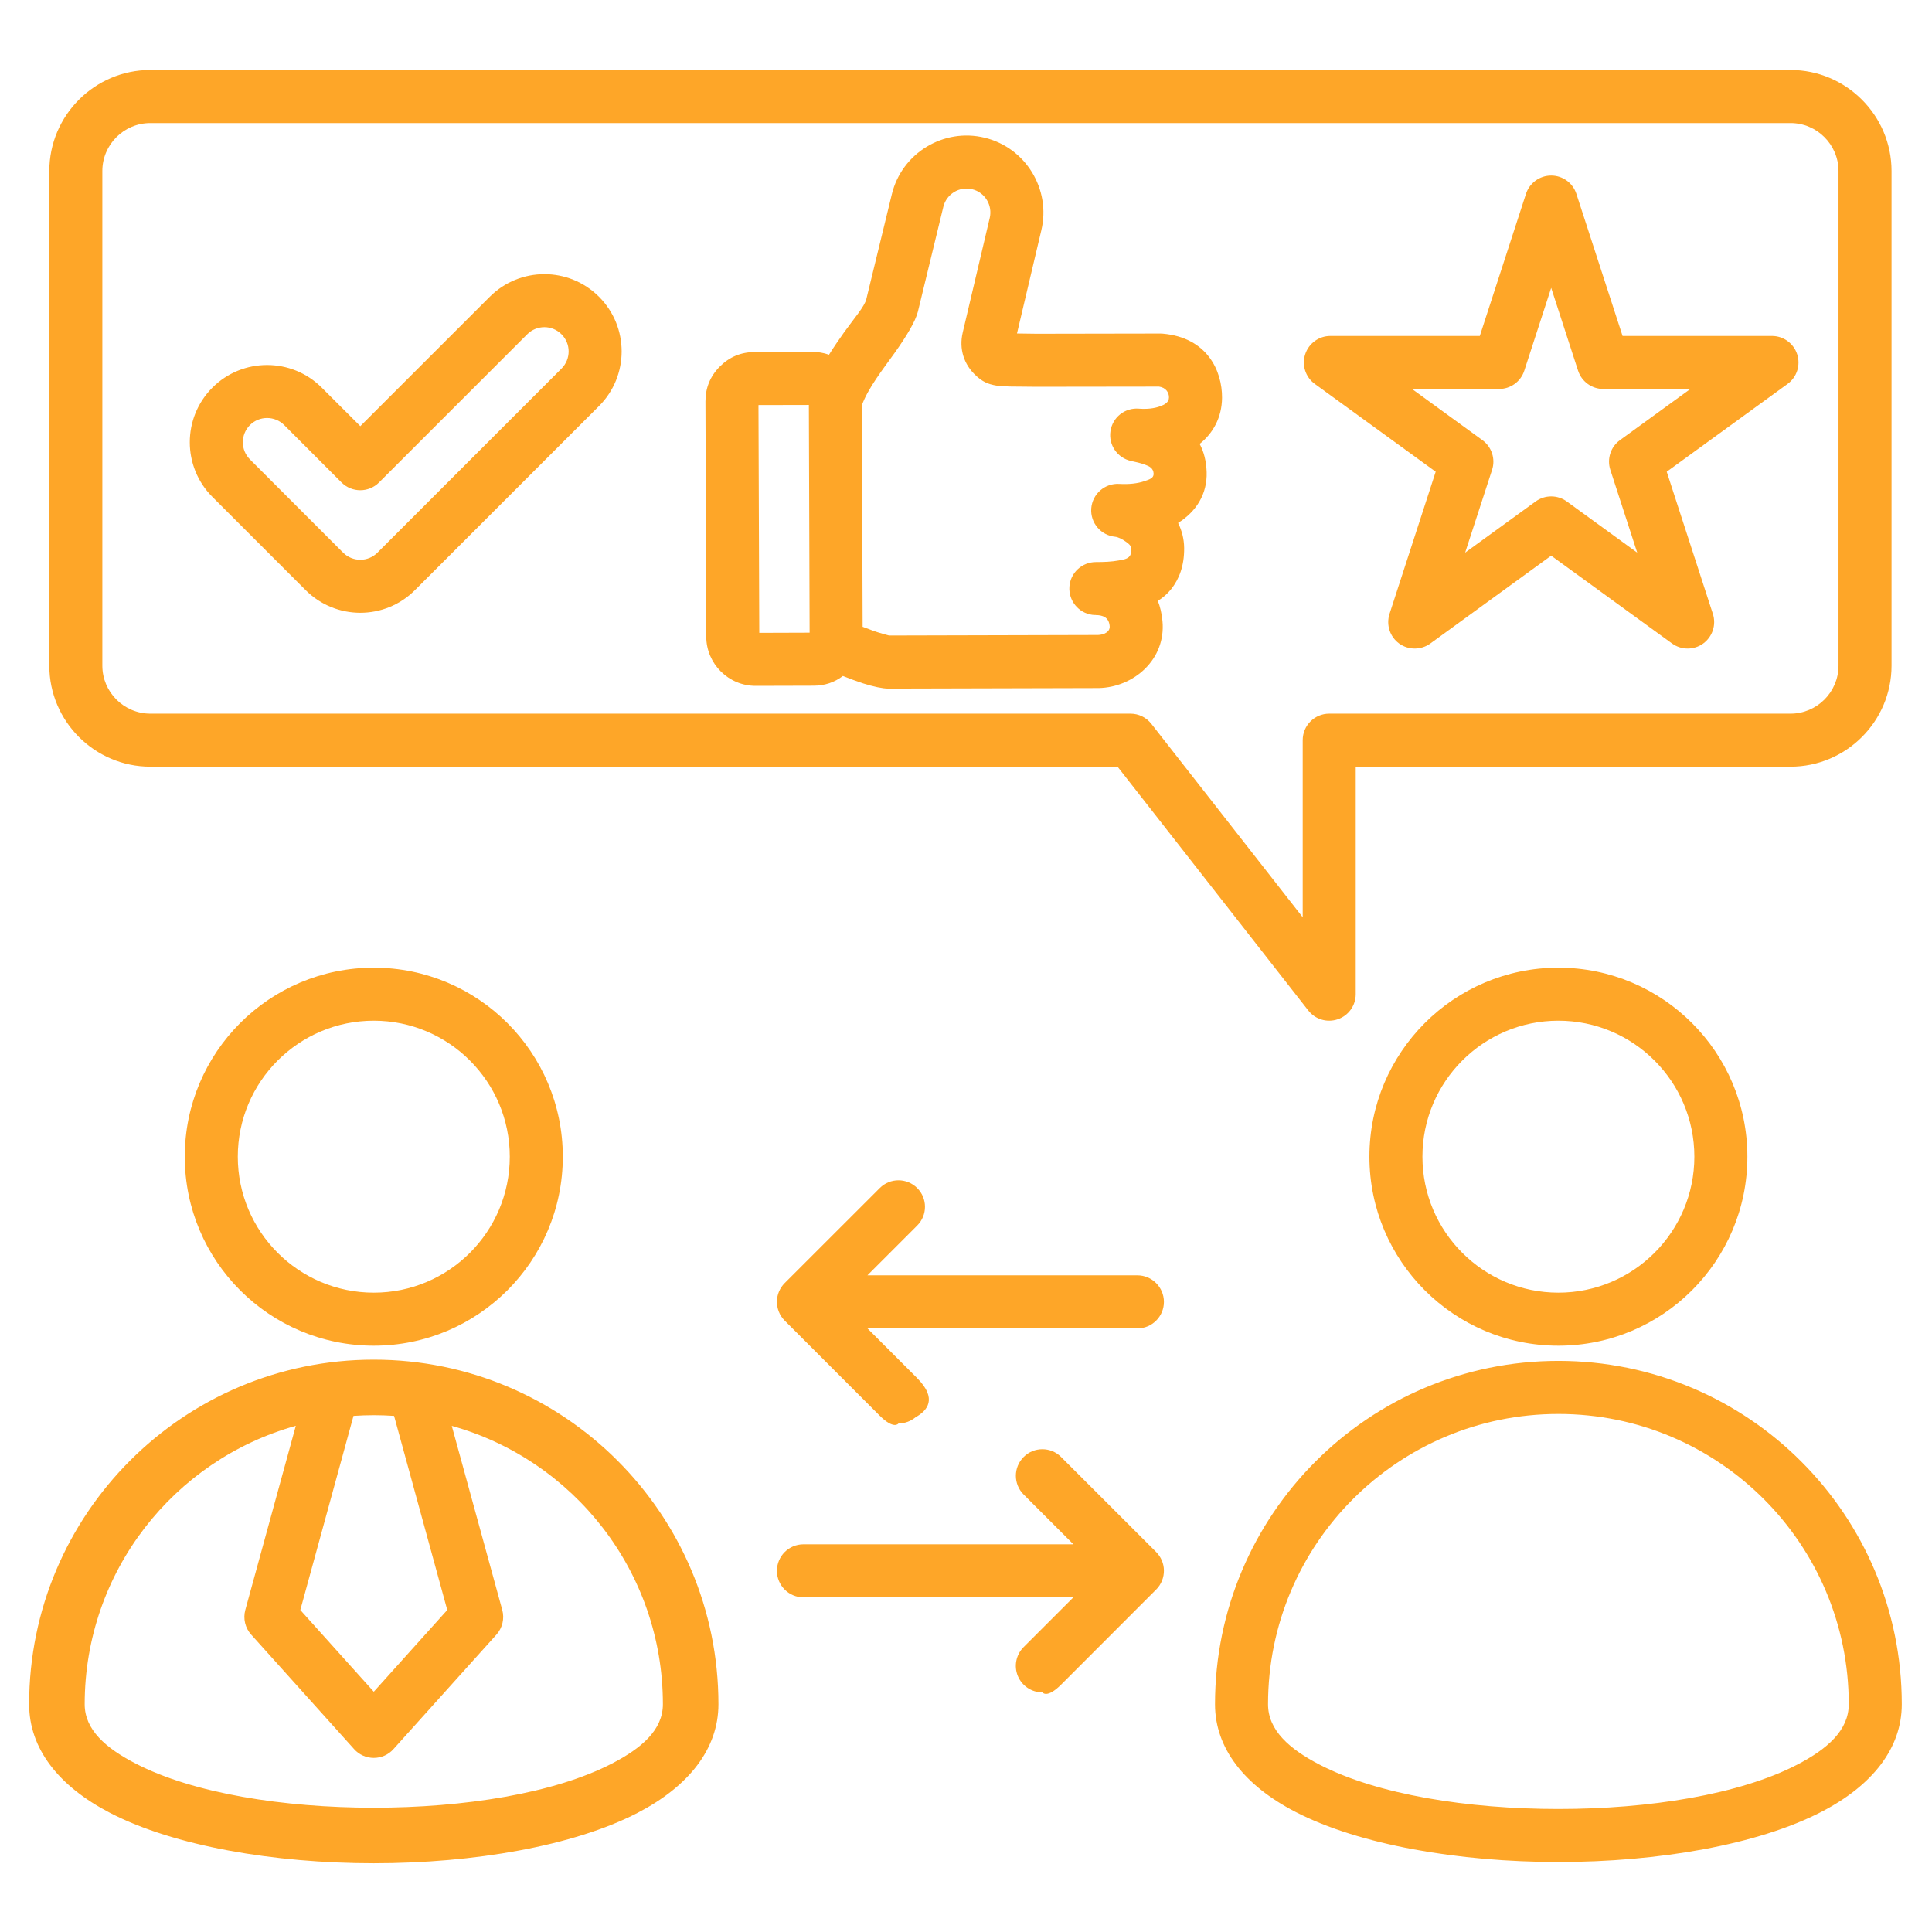 <?xml version="1.0" encoding="UTF-8"?>
<svg xmlns="http://www.w3.org/2000/svg" width="36" height="36" viewBox="0 0 36 36" fill="none">
  <path fill-rule="evenodd" clip-rule="evenodd" d="M20.824 14.286H2.801C1.765 14.286 0.919 13.441 0.919 12.404V3.186C0.919 2.15 1.765 1.304 2.801 1.304H33.364C34.4 1.304 35.246 2.15 35.246 3.186V12.404C35.246 13.441 34.4 14.286 33.364 14.286H25.262V18.525C25.262 18.736 25.128 18.924 24.929 18.992C24.73 19.061 24.509 18.996 24.379 18.83L20.824 14.286ZM21.454 13.488L24.274 17.092V13.792C24.274 13.519 24.495 13.298 24.768 13.298H33.364C33.856 13.298 34.258 12.896 34.258 12.404V3.186C34.258 2.694 33.856 2.293 33.364 2.293H2.801C2.309 2.293 1.907 2.694 1.907 3.186V12.404C1.907 12.896 2.309 13.298 2.801 13.298H21.065C21.217 13.298 21.36 13.368 21.454 13.488ZM3.958 9.259C3.396 8.697 3.396 7.785 3.958 7.223C4.52 6.661 5.433 6.661 5.995 7.223L6.714 7.941L9.126 5.53C9.688 4.968 10.6 4.968 11.162 5.53C11.724 6.092 11.724 7.004 11.162 7.566L7.732 10.996C7.17 11.559 6.258 11.559 5.695 10.996L3.958 9.259ZM4.657 8.56L6.394 10.298C6.571 10.474 6.857 10.474 7.033 10.298L10.463 6.868C10.64 6.691 10.64 6.405 10.463 6.229C10.287 6.052 10.001 6.052 9.824 6.229L7.063 8.99C6.87 9.183 6.557 9.183 6.364 8.99L5.296 7.921C5.12 7.745 4.833 7.745 4.657 7.921C4.481 8.098 4.481 8.384 4.657 8.56ZM15.706 12.596C15.549 12.716 15.365 12.777 15.159 12.777H15.158L14.081 12.78C13.576 12.781 13.162 12.37 13.16 11.864C13.155 10.404 13.15 8.943 13.145 7.481V7.48C13.145 7.227 13.234 7.01 13.412 6.831C13.591 6.651 13.807 6.561 14.061 6.56C14.061 6.56 15.136 6.557 15.138 6.557C15.246 6.557 15.35 6.575 15.447 6.61C15.536 6.468 15.632 6.328 15.728 6.193C15.913 5.934 16.109 5.714 16.143 5.573L16.618 3.62C16.803 2.854 17.582 2.379 18.348 2.566C19.113 2.751 19.587 3.529 19.403 4.294L18.95 6.214C19.048 6.216 19.173 6.218 19.316 6.219L21.622 6.215C21.637 6.215 21.652 6.216 21.666 6.217C22.496 6.29 22.775 6.911 22.771 7.414C22.767 7.779 22.606 8.07 22.354 8.272C22.43 8.414 22.477 8.586 22.484 8.796C22.497 9.209 22.287 9.535 21.952 9.744C22.021 9.883 22.063 10.039 22.065 10.21C22.068 10.545 21.971 10.79 21.825 10.975C21.756 11.062 21.671 11.136 21.575 11.197C21.617 11.304 21.647 11.427 21.661 11.572C21.729 12.288 21.125 12.806 20.475 12.821C20.472 12.821 20.469 12.821 20.465 12.821L16.553 12.831H16.552C16.451 12.831 16.276 12.796 16.083 12.734C15.96 12.694 15.825 12.643 15.706 12.596ZM16.06 7.551C16.062 8.007 16.07 10.326 16.074 11.679C16.137 11.704 16.204 11.729 16.27 11.753C16.378 11.792 16.543 11.836 16.566 11.842C16.836 11.842 20.457 11.832 20.459 11.832C20.563 11.829 20.688 11.779 20.677 11.664C20.661 11.492 20.535 11.467 20.438 11.461C20.431 11.461 20.425 11.461 20.418 11.461L20.418 11.46C20.392 11.459 20.369 11.459 20.352 11.456C20.095 11.421 19.909 11.191 19.927 10.932C19.945 10.673 20.162 10.472 20.422 10.473C20.568 10.473 20.712 10.468 20.841 10.444C20.925 10.428 21.008 10.42 21.052 10.36C21.076 10.326 21.077 10.278 21.077 10.22C21.076 10.162 21.026 10.129 20.985 10.098C20.913 10.045 20.833 10.007 20.782 10.002C20.513 9.977 20.314 9.742 20.334 9.473C20.355 9.204 20.587 9.001 20.856 9.017C21.027 9.027 21.197 9.012 21.336 8.962C21.415 8.935 21.499 8.91 21.496 8.828C21.493 8.722 21.413 8.687 21.339 8.66C21.254 8.628 21.162 8.608 21.077 8.59C20.822 8.535 20.653 8.292 20.692 8.034C20.73 7.776 20.962 7.593 21.222 7.615C21.361 7.626 21.503 7.614 21.623 7.569C21.703 7.539 21.782 7.496 21.782 7.405C21.783 7.32 21.73 7.223 21.597 7.204L19.315 7.207C19.314 7.207 19.312 7.207 19.311 7.207C18.889 7.204 18.695 7.204 18.585 7.188C18.393 7.159 18.3 7.102 18.191 7.005L18.191 7.004C17.959 6.795 17.867 6.499 17.939 6.196L18.441 4.066C18.441 4.065 18.441 4.064 18.442 4.063C18.499 3.825 18.353 3.584 18.115 3.526L18.114 3.526C17.877 3.468 17.636 3.615 17.578 3.853L17.104 5.806C17.06 5.985 16.891 6.266 16.669 6.578C16.451 6.882 16.173 7.236 16.06 7.551ZM14.133 7.548C14.138 8.962 14.144 10.377 14.148 11.792L15.086 11.789L15.072 7.546L14.133 7.548ZM29.374 3.613L30.234 6.26H33.018C33.232 6.26 33.422 6.398 33.488 6.602C33.554 6.805 33.482 7.028 33.309 7.154L31.057 8.79L31.917 11.438C31.983 11.642 31.91 11.865 31.737 11.991C31.564 12.116 31.33 12.116 31.157 11.991L28.904 10.354L26.652 11.991C26.479 12.116 26.244 12.116 26.071 11.991C25.898 11.865 25.826 11.642 25.892 11.438L26.752 8.79L24.5 7.154C24.326 7.028 24.254 6.805 24.32 6.602C24.386 6.398 24.576 6.26 24.79 6.26H27.574L28.434 3.613C28.5 3.409 28.69 3.271 28.904 3.271C29.118 3.271 29.308 3.409 29.374 3.613ZM28.904 5.364L28.403 6.907C28.337 7.111 28.147 7.248 27.933 7.248H26.311L27.623 8.202C27.796 8.328 27.869 8.551 27.803 8.754L27.301 10.297L28.614 9.344C28.787 9.218 29.021 9.218 29.195 9.344L30.507 10.297L30.006 8.754C29.94 8.551 30.012 8.328 30.185 8.202L31.498 7.248H29.875C29.661 7.248 29.472 7.111 29.405 6.907L28.904 5.364ZM6.965 18.031C8.909 18.031 10.487 19.609 10.487 21.553C10.487 23.497 8.909 25.075 6.965 25.075C5.021 25.075 3.443 23.497 3.443 21.553C3.443 19.609 5.021 18.031 6.965 18.031ZM6.965 19.019C5.567 19.019 4.431 20.155 4.431 21.553C4.431 22.951 5.567 24.087 6.965 24.087C8.364 24.087 9.499 22.951 9.499 21.553C9.499 20.155 8.364 19.019 6.965 19.019ZM29.038 18.031C30.982 18.031 32.56 19.609 32.56 21.553C32.56 23.497 30.982 25.075 29.038 25.075C27.095 25.075 25.517 23.497 25.517 21.553C25.517 19.609 27.095 18.031 29.038 18.031ZM29.038 19.019C27.64 19.019 26.505 20.155 26.505 21.553C26.505 22.951 27.64 24.087 29.038 24.087C30.437 24.087 31.572 22.951 31.572 21.553C31.572 20.155 30.437 19.019 29.038 19.019ZM13.387 31.756C13.387 32.583 12.838 33.284 11.879 33.781C10.687 34.398 8.827 34.719 6.965 34.719C5.103 34.719 3.243 34.398 2.051 33.781C1.092 33.284 0.543 32.583 0.543 31.756C0.543 28.21 3.418 25.335 6.965 25.335C10.511 25.335 13.387 28.21 13.387 31.756ZM5.512 26.568C3.242 27.202 1.578 29.285 1.578 31.756C1.578 32.233 1.973 32.575 2.527 32.861C3.602 33.418 5.285 33.684 6.965 33.684C8.645 33.684 10.328 33.418 11.403 32.861C11.957 32.575 12.352 32.233 12.352 31.756C12.352 29.285 10.687 27.203 8.418 26.569L9.359 29.999C9.403 30.161 9.362 30.334 9.25 30.459L7.332 32.592C7.239 32.697 7.105 32.756 6.965 32.756C6.825 32.756 6.691 32.697 6.598 32.592L4.681 30.459C4.568 30.334 4.527 30.161 4.571 29.999L5.512 26.568ZM7.343 26.383C7.218 26.375 7.092 26.37 6.965 26.37C6.838 26.37 6.712 26.375 6.587 26.383L5.596 30L6.965 31.523L8.334 30L7.343 26.383ZM35.437 31.756C35.437 32.575 34.892 33.268 33.942 33.76C32.753 34.376 30.897 34.696 29.038 34.696C27.18 34.696 25.324 34.376 24.135 33.76C23.185 33.268 22.64 32.575 22.64 31.756C22.64 28.223 25.504 25.358 29.038 25.358C32.572 25.358 35.437 28.223 35.437 31.756ZM34.449 31.756C34.449 28.768 32.026 26.347 29.038 26.347C26.05 26.347 23.628 28.768 23.628 31.756C23.628 32.241 24.027 32.591 24.589 32.882C25.667 33.441 27.354 33.708 29.038 33.708C30.723 33.708 32.41 33.441 33.488 32.882C34.05 32.591 34.449 32.241 34.449 31.756ZM14.477 24.249C14.479 24.125 14.528 24.003 14.622 23.908L16.393 22.138C16.585 21.945 16.898 21.945 17.091 22.138C17.284 22.33 17.284 22.643 17.091 22.836L16.163 23.764H21.194C21.466 23.764 21.688 23.986 21.688 24.259C21.688 24.531 21.466 24.753 21.194 24.753H16.164L17.09 25.679L17.091 25.681C17.092 25.681 17.093 25.682 17.093 25.683C17.47 26.062 17.281 26.286 17.062 26.407C16.974 26.481 16.862 26.524 16.742 26.524C16.742 26.524 16.66 26.646 16.392 26.379L16.391 26.378L14.622 24.608C14.525 24.511 14.475 24.381 14.477 24.249ZM20.002 28.776L19.074 27.848C18.881 27.655 18.881 27.342 19.074 27.149C19.266 26.956 19.58 26.956 19.772 27.149L21.543 28.919C21.637 29.014 21.686 29.137 21.688 29.26C21.69 29.392 21.64 29.522 21.543 29.619L19.774 31.389L19.773 31.391C19.772 31.391 19.771 31.392 19.771 31.392C19.505 31.657 19.423 31.535 19.423 31.535C19.223 31.535 19.043 31.415 18.966 31.23C18.89 31.046 18.932 30.834 19.073 30.692L19.075 30.69L20.001 29.764H14.971C14.698 29.764 14.477 29.543 14.477 29.27C14.477 28.997 14.698 28.776 14.971 28.776H20.002Z" fill="#FEA628"></path>
</svg>
